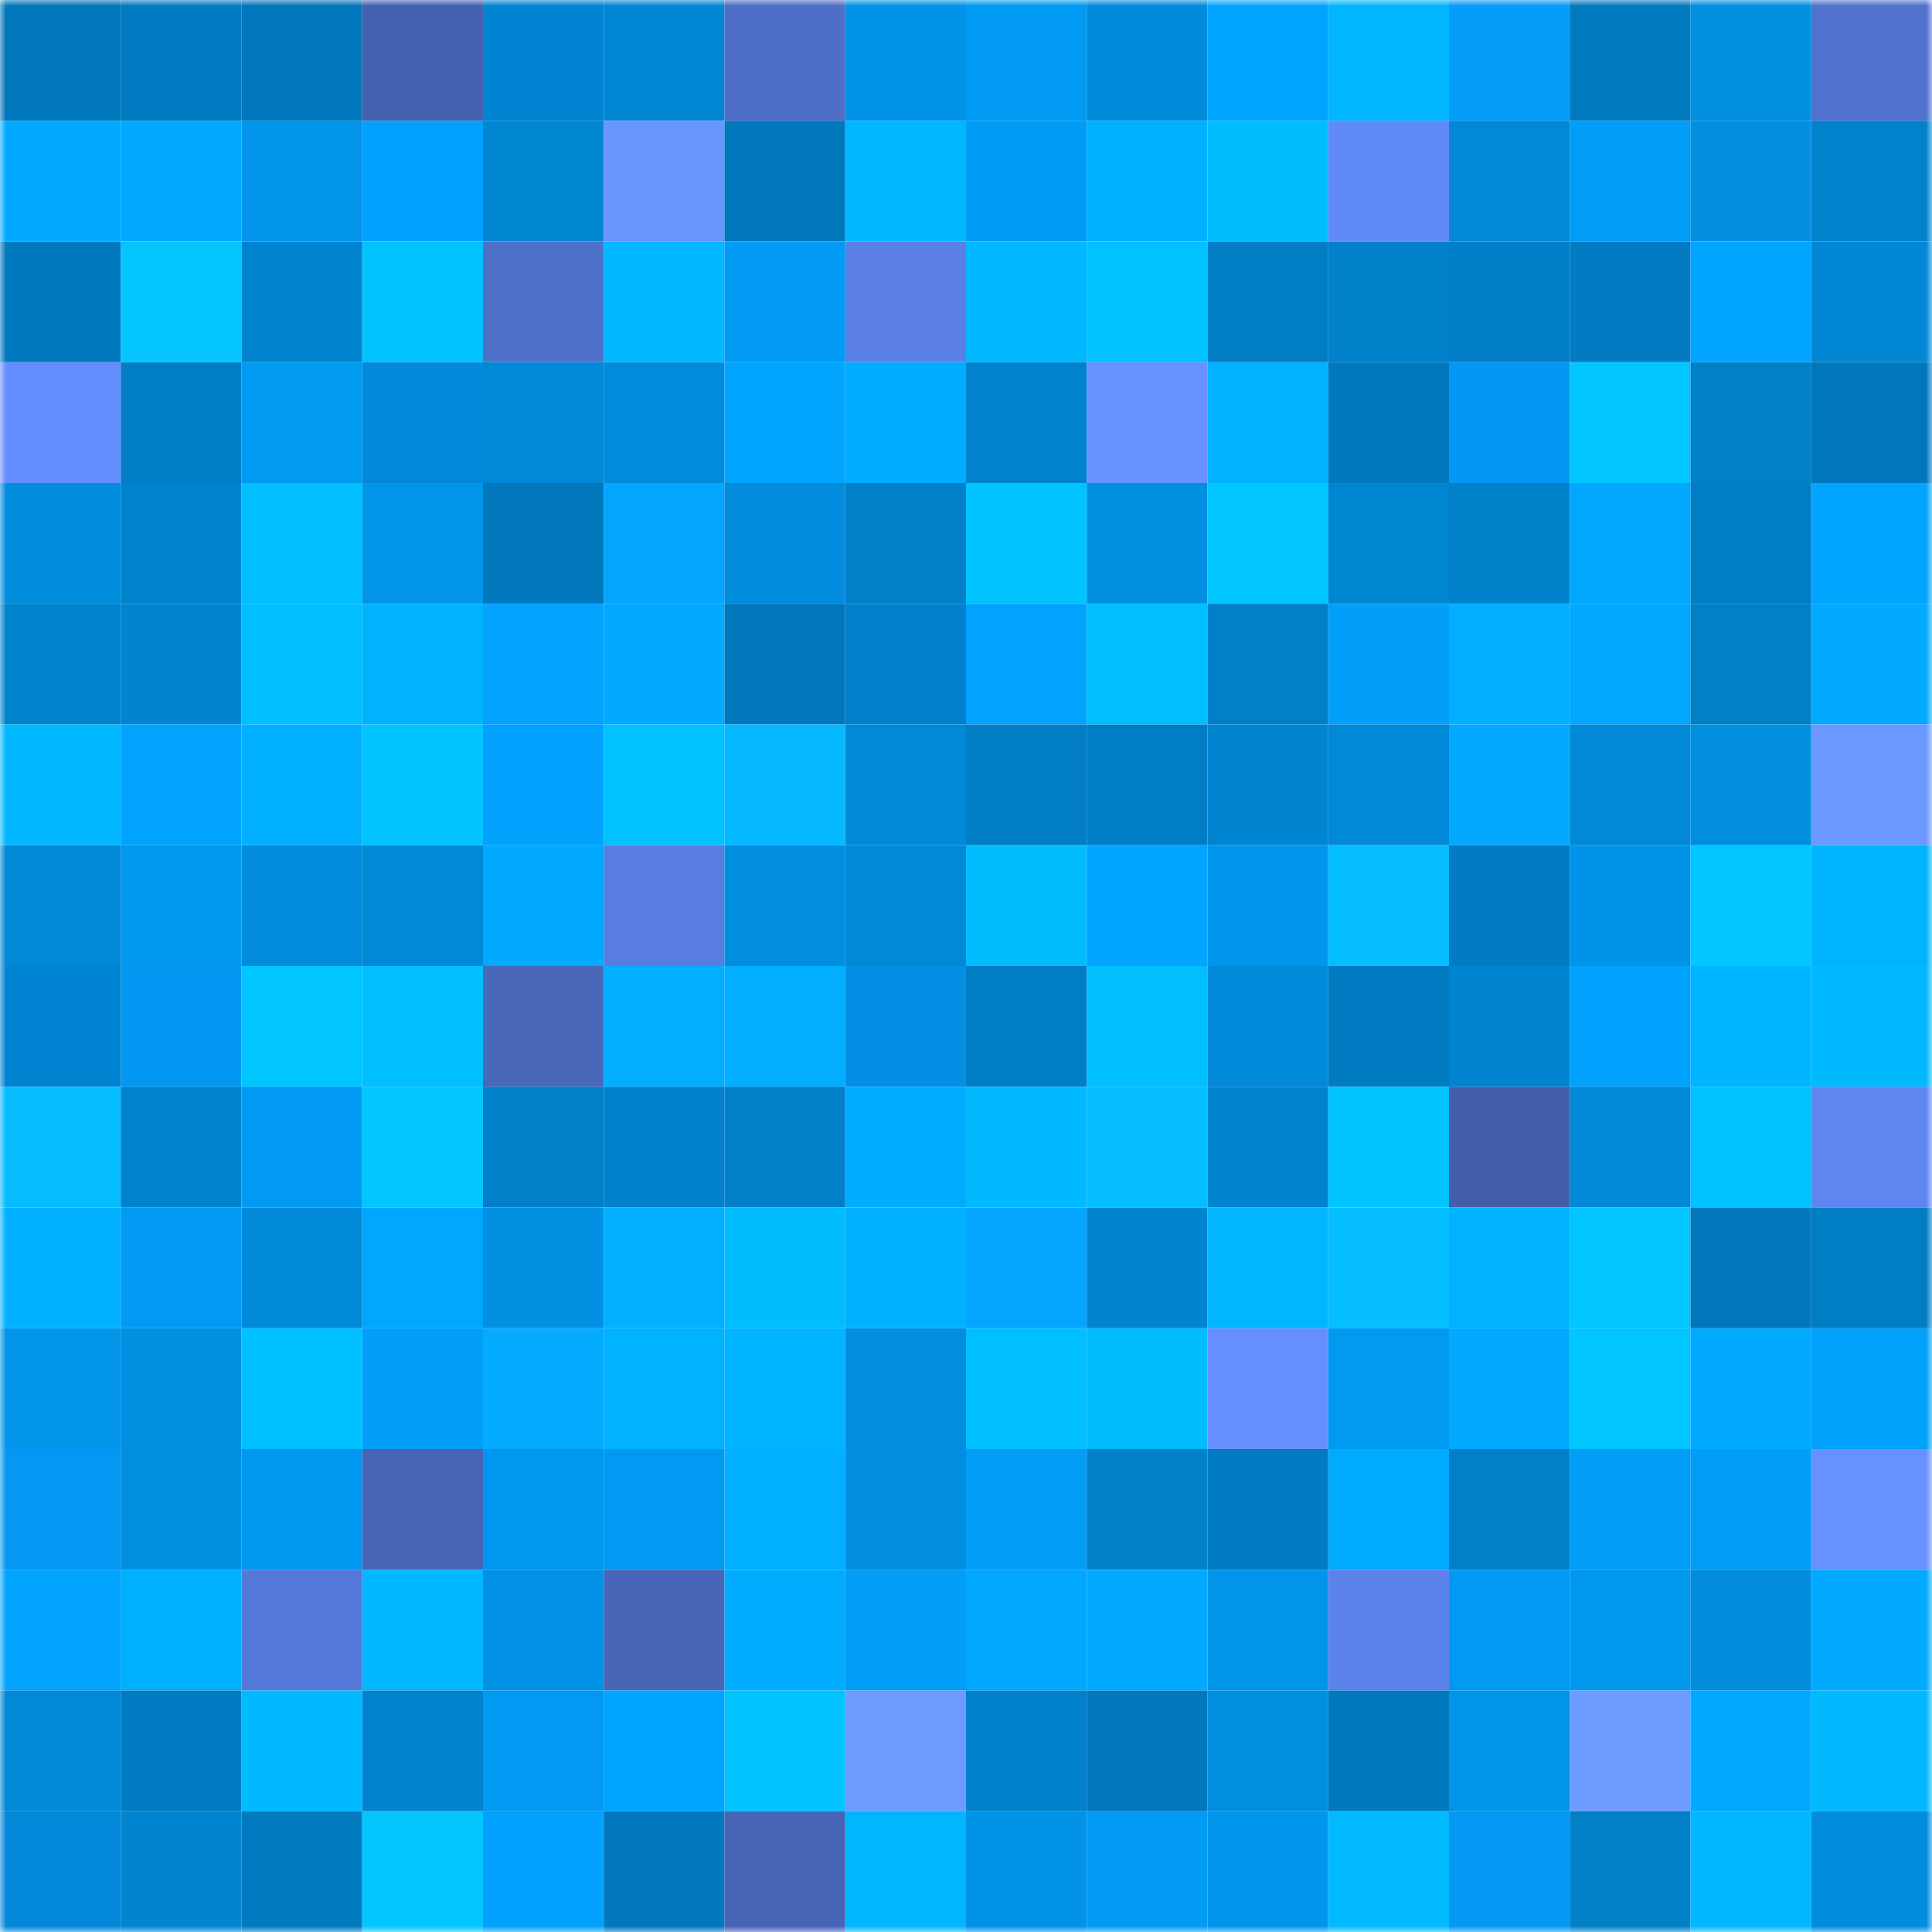 <svg viewBox="0 0 160 160" fill="none" role="img" xmlns="http://www.w3.org/2000/svg" width="240" height="240" name="ens%2C4444444444.eth"><mask id="567642093" mask-type="alpha" maskUnits="userSpaceOnUse" x="0" y="0" width="160" height="160"><rect width="160" height="160" fill="#FFFFFF"></rect></mask><g mask="url(#567642093)"><rect x="0" y="0" width="10" height="10" fill="#0177bc"></rect><rect x="10" y="0" width="10" height="10" fill="#017bc1"></rect><rect x="20" y="0" width="10" height="10" fill="#0177bc"></rect><rect x="30" y="0" width="10" height="10" fill="#4461af"></rect><rect x="40" y="0" width="10" height="10" fill="#0185d2"></rect><rect x="50" y="0" width="10" height="10" fill="#0186d3"></rect><rect x="60" y="0" width="10" height="10" fill="#4e6ec7"></rect><rect x="70" y="0" width="10" height="10" fill="#0193e8"></rect><rect x="80" y="0" width="10" height="10" fill="#019bf3"></rect><rect x="90" y="0" width="10" height="10" fill="#018ad9"></rect><rect x="100" y="0" width="10" height="10" fill="#01a5ff"></rect><rect x="110" y="0" width="10" height="10" fill="#01b5ff"></rect><rect x="120" y="0" width="10" height="10" fill="#049cf9"></rect><rect x="130" y="0" width="10" height="10" fill="#017abf"></rect><rect x="140" y="0" width="10" height="10" fill="#018fe0"></rect><rect x="150" y="0" width="10" height="10" fill="#5072cd"></rect><rect x="0" y="10" width="10" height="10" fill="#01aaff"></rect><rect x="10" y="10" width="10" height="10" fill="#01aaff"></rect><rect x="20" y="10" width="10" height="10" fill="#0194e9"></rect><rect x="30" y="10" width="10" height="10" fill="#01a1fd"></rect><rect x="40" y="10" width="10" height="10" fill="#0186d2"></rect><rect x="50" y="10" width="10" height="10" fill="#6995ff"></rect><rect x="60" y="10" width="10" height="10" fill="#0177bc"></rect><rect x="70" y="10" width="10" height="10" fill="#01b6ff"></rect><rect x="80" y="10" width="10" height="10" fill="#019cf5"></rect><rect x="90" y="10" width="10" height="10" fill="#01afff"></rect><rect x="100" y="10" width="10" height="10" fill="#01bcff"></rect><rect x="110" y="10" width="10" height="10" fill="#618af9"></rect><rect x="120" y="10" width="10" height="10" fill="#0189d7"></rect><rect x="130" y="10" width="10" height="10" fill="#019df6"></rect><rect x="140" y="10" width="10" height="10" fill="#048fe3"></rect><rect x="150" y="10" width="10" height="10" fill="#0182cc"></rect><rect x="0" y="20" width="10" height="10" fill="#0179be"></rect><rect x="10" y="20" width="10" height="10" fill="#05c5ff"></rect><rect x="20" y="20" width="10" height="10" fill="#0184d0"></rect><rect x="30" y="20" width="10" height="10" fill="#01c1ff"></rect><rect x="40" y="20" width="10" height="10" fill="#4f70c9"></rect><rect x="50" y="20" width="10" height="10" fill="#01b8ff"></rect><rect x="60" y="20" width="10" height="10" fill="#019bf3"></rect><rect x="70" y="20" width="10" height="10" fill="#5a80e6"></rect><rect x="80" y="20" width="10" height="10" fill="#01b7ff"></rect><rect x="90" y="20" width="10" height="10" fill="#01c1ff"></rect><rect x="100" y="20" width="10" height="10" fill="#017dc5"></rect><rect x="110" y="20" width="10" height="10" fill="#0181ca"></rect><rect x="120" y="20" width="10" height="10" fill="#017ec7"></rect><rect x="130" y="20" width="10" height="10" fill="#037bc3"></rect><rect x="140" y="20" width="10" height="10" fill="#01a4ff"></rect><rect x="150" y="20" width="10" height="10" fill="#0187d4"></rect><rect x="0" y="30" width="10" height="10" fill="#648eff"></rect><rect x="10" y="30" width="10" height="10" fill="#017dc5"></rect><rect x="20" y="30" width="10" height="10" fill="#019af1"></rect><rect x="30" y="30" width="10" height="10" fill="#0389da"></rect><rect x="40" y="30" width="10" height="10" fill="#0188d6"></rect><rect x="50" y="30" width="10" height="10" fill="#018bdb"></rect><rect x="60" y="30" width="10" height="10" fill="#01a5ff"></rect><rect x="70" y="30" width="10" height="10" fill="#01acff"></rect><rect x="80" y="30" width="10" height="10" fill="#0182cd"></rect><rect x="90" y="30" width="10" height="10" fill="#6792ff"></rect><rect x="100" y="30" width="10" height="10" fill="#01b2ff"></rect><rect x="110" y="30" width="10" height="10" fill="#0179be"></rect><rect x="120" y="30" width="10" height="10" fill="#0497f1"></rect><rect x="130" y="30" width="10" height="10" fill="#01c5ff"></rect><rect x="140" y="30" width="10" height="10" fill="#0180c9"></rect><rect x="150" y="30" width="10" height="10" fill="#0178bc"></rect><rect x="0" y="40" width="10" height="10" fill="#018dde"></rect><rect x="10" y="40" width="10" height="10" fill="#0182cd"></rect><rect x="20" y="40" width="10" height="10" fill="#01bfff"></rect><rect x="30" y="40" width="10" height="10" fill="#0195ea"></rect><rect x="40" y="40" width="10" height="10" fill="#0177bc"></rect><rect x="50" y="40" width="10" height="10" fill="#04a5ff"></rect><rect x="60" y="40" width="10" height="10" fill="#018cdd"></rect><rect x="70" y="40" width="10" height="10" fill="#017fc8"></rect><rect x="80" y="40" width="10" height="10" fill="#01c3ff"></rect><rect x="90" y="40" width="10" height="10" fill="#018fe1"></rect><rect x="100" y="40" width="10" height="10" fill="#01c5ff"></rect><rect x="110" y="40" width="10" height="10" fill="#0186d2"></rect><rect x="120" y="40" width="10" height="10" fill="#0181ca"></rect><rect x="130" y="40" width="10" height="10" fill="#01a7ff"></rect><rect x="140" y="40" width="10" height="10" fill="#017dc5"></rect><rect x="150" y="40" width="10" height="10" fill="#01a5ff"></rect><rect x="0" y="50" width="10" height="10" fill="#0182cc"></rect><rect x="10" y="50" width="10" height="10" fill="#0185d1"></rect><rect x="20" y="50" width="10" height="10" fill="#01bfff"></rect><rect x="30" y="50" width="10" height="10" fill="#01b2ff"></rect><rect x="40" y="50" width="10" height="10" fill="#04a3ff"></rect><rect x="50" y="50" width="10" height="10" fill="#01a9ff"></rect><rect x="60" y="50" width="10" height="10" fill="#0178bc"></rect><rect x="70" y="50" width="10" height="10" fill="#0380cc"></rect><rect x="80" y="50" width="10" height="10" fill="#01a3ff"></rect><rect x="90" y="50" width="10" height="10" fill="#01beff"></rect><rect x="100" y="50" width="10" height="10" fill="#017fc8"></rect><rect x="110" y="50" width="10" height="10" fill="#019ff9"></rect><rect x="120" y="50" width="10" height="10" fill="#01aeff"></rect><rect x="130" y="50" width="10" height="10" fill="#01a7ff"></rect><rect x="140" y="50" width="10" height="10" fill="#017fc7"></rect><rect x="150" y="50" width="10" height="10" fill="#01aaff"></rect><rect x="0" y="60" width="10" height="10" fill="#01b7ff"></rect><rect x="10" y="60" width="10" height="10" fill="#01a3ff"></rect><rect x="20" y="60" width="10" height="10" fill="#01b0ff"></rect><rect x="30" y="60" width="10" height="10" fill="#01c4ff"></rect><rect x="40" y="60" width="10" height="10" fill="#01a1fd"></rect><rect x="50" y="60" width="10" height="10" fill="#01c2ff"></rect><rect x="60" y="60" width="10" height="10" fill="#05b8ff"></rect><rect x="70" y="60" width="10" height="10" fill="#0189d8"></rect><rect x="80" y="60" width="10" height="10" fill="#017ec6"></rect><rect x="90" y="60" width="10" height="10" fill="#017dc5"></rect><rect x="100" y="60" width="10" height="10" fill="#0185d1"></rect><rect x="110" y="60" width="10" height="10" fill="#0188d6"></rect><rect x="120" y="60" width="10" height="10" fill="#04a9ff"></rect><rect x="130" y="60" width="10" height="10" fill="#0189d7"></rect><rect x="140" y="60" width="10" height="10" fill="#018edf"></rect><rect x="150" y="60" width="10" height="10" fill="#6c99ff"></rect><rect x="0" y="70" width="10" height="10" fill="#0189d7"></rect><rect x="10" y="70" width="10" height="10" fill="#0199f0"></rect><rect x="20" y="70" width="10" height="10" fill="#038bdd"></rect><rect x="30" y="70" width="10" height="10" fill="#0188d6"></rect><rect x="40" y="70" width="10" height="10" fill="#01a9ff"></rect><rect x="50" y="70" width="10" height="10" fill="#587de1"></rect><rect x="60" y="70" width="10" height="10" fill="#018ee0"></rect><rect x="70" y="70" width="10" height="10" fill="#0189d8"></rect><rect x="80" y="70" width="10" height="10" fill="#01bdff"></rect><rect x="90" y="70" width="10" height="10" fill="#01a5ff"></rect><rect x="100" y="70" width="10" height="10" fill="#0195eb"></rect><rect x="110" y="70" width="10" height="10" fill="#05beff"></rect><rect x="120" y="70" width="10" height="10" fill="#017bc1"></rect><rect x="130" y="70" width="10" height="10" fill="#0193e7"></rect><rect x="140" y="70" width="10" height="10" fill="#01c6ff"></rect><rect x="150" y="70" width="10" height="10" fill="#01b4ff"></rect><rect x="0" y="80" width="10" height="10" fill="#0185d2"></rect><rect x="10" y="80" width="10" height="10" fill="#0497f1"></rect><rect x="20" y="80" width="10" height="10" fill="#01c5ff"></rect><rect x="30" y="80" width="10" height="10" fill="#01bfff"></rect><rect x="40" y="80" width="10" height="10" fill="#4968ba"></rect><rect x="50" y="80" width="10" height="10" fill="#01aeff"></rect><rect x="60" y="80" width="10" height="10" fill="#01aeff"></rect><rect x="70" y="80" width="10" height="10" fill="#048fe4"></rect><rect x="80" y="80" width="10" height="10" fill="#017dc5"></rect><rect x="90" y="80" width="10" height="10" fill="#01beff"></rect><rect x="100" y="80" width="10" height="10" fill="#018ad9"></rect><rect x="110" y="80" width="10" height="10" fill="#017cc2"></rect><rect x="120" y="80" width="10" height="10" fill="#0184d0"></rect><rect x="130" y="80" width="10" height="10" fill="#01a2fe"></rect><rect x="140" y="80" width="10" height="10" fill="#01b4ff"></rect><rect x="150" y="80" width="10" height="10" fill="#01b9ff"></rect><rect x="0" y="90" width="10" height="10" fill="#05bcff"></rect><rect x="10" y="90" width="10" height="10" fill="#0182cd"></rect><rect x="20" y="90" width="10" height="10" fill="#019af2"></rect><rect x="30" y="90" width="10" height="10" fill="#01c6ff"></rect><rect x="40" y="90" width="10" height="10" fill="#017fc8"></rect><rect x="50" y="90" width="10" height="10" fill="#0181cb"></rect><rect x="60" y="90" width="10" height="10" fill="#017fc7"></rect><rect x="70" y="90" width="10" height="10" fill="#01acff"></rect><rect x="80" y="90" width="10" height="10" fill="#01b9ff"></rect><rect x="90" y="90" width="10" height="10" fill="#05bdff"></rect><rect x="100" y="90" width="10" height="10" fill="#0184cf"></rect><rect x="110" y="90" width="10" height="10" fill="#01c4ff"></rect><rect x="120" y="90" width="10" height="10" fill="#435fab"></rect><rect x="130" y="90" width="10" height="10" fill="#0189d7"></rect><rect x="140" y="90" width="10" height="10" fill="#01c2ff"></rect><rect x="150" y="90" width="10" height="10" fill="#5e85f0"></rect><rect x="0" y="100" width="10" height="10" fill="#01b1ff"></rect><rect x="10" y="100" width="10" height="10" fill="#019bf4"></rect><rect x="20" y="100" width="10" height="10" fill="#018ad8"></rect><rect x="30" y="100" width="10" height="10" fill="#01a6ff"></rect><rect x="40" y="100" width="10" height="10" fill="#0190e2"></rect><rect x="50" y="100" width="10" height="10" fill="#04afff"></rect><rect x="60" y="100" width="10" height="10" fill="#01bcff"></rect><rect x="70" y="100" width="10" height="10" fill="#01b1ff"></rect><rect x="80" y="100" width="10" height="10" fill="#04a6ff"></rect><rect x="90" y="100" width="10" height="10" fill="#0185d1"></rect><rect x="100" y="100" width="10" height="10" fill="#01b6ff"></rect><rect x="110" y="100" width="10" height="10" fill="#05beff"></rect><rect x="120" y="100" width="10" height="10" fill="#01b2ff"></rect><rect x="130" y="100" width="10" height="10" fill="#01c5ff"></rect><rect x="140" y="100" width="10" height="10" fill="#0178bc"></rect><rect x="150" y="100" width="10" height="10" fill="#017dc4"></rect><rect x="0" y="110" width="10" height="10" fill="#0194e9"></rect><rect x="10" y="110" width="10" height="10" fill="#018fe1"></rect><rect x="20" y="110" width="10" height="10" fill="#01c0ff"></rect><rect x="30" y="110" width="10" height="10" fill="#019ff9"></rect><rect x="40" y="110" width="10" height="10" fill="#04abff"></rect><rect x="50" y="110" width="10" height="10" fill="#01b3ff"></rect><rect x="60" y="110" width="10" height="10" fill="#01b4ff"></rect><rect x="70" y="110" width="10" height="10" fill="#018ee0"></rect><rect x="80" y="110" width="10" height="10" fill="#01beff"></rect><rect x="90" y="110" width="10" height="10" fill="#01bcff"></rect><rect x="100" y="110" width="10" height="10" fill="#658fff"></rect><rect x="110" y="110" width="10" height="10" fill="#019af1"></rect><rect x="120" y="110" width="10" height="10" fill="#01aaff"></rect><rect x="130" y="110" width="10" height="10" fill="#01c5ff"></rect><rect x="140" y="110" width="10" height="10" fill="#01a9ff"></rect><rect x="150" y="110" width="10" height="10" fill="#01a0fb"></rect><rect x="0" y="120" width="10" height="10" fill="#0498f2"></rect><rect x="10" y="120" width="10" height="10" fill="#018fe1"></rect><rect x="20" y="120" width="10" height="10" fill="#0198ef"></rect><rect x="30" y="120" width="10" height="10" fill="#4765b6"></rect><rect x="40" y="120" width="10" height="10" fill="#0197ee"></rect><rect x="50" y="120" width="10" height="10" fill="#019af2"></rect><rect x="60" y="120" width="10" height="10" fill="#01b0ff"></rect><rect x="70" y="120" width="10" height="10" fill="#018ee0"></rect><rect x="80" y="120" width="10" height="10" fill="#019df7"></rect><rect x="90" y="120" width="10" height="10" fill="#0180c9"></rect><rect x="100" y="120" width="10" height="10" fill="#017bc1"></rect><rect x="110" y="120" width="10" height="10" fill="#01abff"></rect><rect x="120" y="120" width="10" height="10" fill="#017fc7"></rect><rect x="130" y="120" width="10" height="10" fill="#019df6"></rect><rect x="140" y="120" width="10" height="10" fill="#019ef9"></rect><rect x="150" y="120" width="10" height="10" fill="#6691ff"></rect><rect x="0" y="130" width="10" height="10" fill="#01a3ff"></rect><rect x="10" y="130" width="10" height="10" fill="#01afff"></rect><rect x="20" y="130" width="10" height="10" fill="#5579da"></rect><rect x="30" y="130" width="10" height="10" fill="#01b7ff"></rect><rect x="40" y="130" width="10" height="10" fill="#0192e5"></rect><rect x="50" y="130" width="10" height="10" fill="#4866b7"></rect><rect x="60" y="130" width="10" height="10" fill="#01acff"></rect><rect x="70" y="130" width="10" height="10" fill="#019df7"></rect><rect x="80" y="130" width="10" height="10" fill="#01a6ff"></rect><rect x="90" y="130" width="10" height="10" fill="#01aaff"></rect><rect x="100" y="130" width="10" height="10" fill="#0195ea"></rect><rect x="110" y="130" width="10" height="10" fill="#5c83eb"></rect><rect x="120" y="130" width="10" height="10" fill="#019af2"></rect><rect x="130" y="130" width="10" height="10" fill="#0198ee"></rect><rect x="140" y="130" width="10" height="10" fill="#038bde"></rect><rect x="150" y="130" width="10" height="10" fill="#01aaff"></rect><rect x="0" y="140" width="10" height="10" fill="#0189d7"></rect><rect x="10" y="140" width="10" height="10" fill="#017bc1"></rect><rect x="20" y="140" width="10" height="10" fill="#01b9ff"></rect><rect x="30" y="140" width="10" height="10" fill="#0183ce"></rect><rect x="40" y="140" width="10" height="10" fill="#0199f1"></rect><rect x="50" y="140" width="10" height="10" fill="#01a4ff"></rect><rect x="60" y="140" width="10" height="10" fill="#01c3ff"></rect><rect x="70" y="140" width="10" height="10" fill="#6d9bff"></rect><rect x="80" y="140" width="10" height="10" fill="#0181cb"></rect><rect x="90" y="140" width="10" height="10" fill="#0178bd"></rect><rect x="100" y="140" width="10" height="10" fill="#018fe0"></rect><rect x="110" y="140" width="10" height="10" fill="#0179be"></rect><rect x="120" y="140" width="10" height="10" fill="#0194e9"></rect><rect x="130" y="140" width="10" height="10" fill="#6d9bff"></rect><rect x="140" y="140" width="10" height="10" fill="#01a8ff"></rect><rect x="150" y="140" width="10" height="10" fill="#01b9ff"></rect><rect x="0" y="150" width="10" height="10" fill="#0388d9"></rect><rect x="10" y="150" width="10" height="10" fill="#0185d1"></rect><rect x="20" y="150" width="10" height="10" fill="#017abf"></rect><rect x="30" y="150" width="10" height="10" fill="#05c5ff"></rect><rect x="40" y="150" width="10" height="10" fill="#01a1fd"></rect><rect x="50" y="150" width="10" height="10" fill="#0177bc"></rect><rect x="60" y="150" width="10" height="10" fill="#4765b6"></rect><rect x="70" y="150" width="10" height="10" fill="#01b6ff"></rect><rect x="80" y="150" width="10" height="10" fill="#0193e8"></rect><rect x="90" y="150" width="10" height="10" fill="#019bf4"></rect><rect x="100" y="150" width="10" height="10" fill="#0196ec"></rect><rect x="110" y="150" width="10" height="10" fill="#01baff"></rect><rect x="120" y="150" width="10" height="10" fill="#0498f3"></rect><rect x="130" y="150" width="10" height="10" fill="#017fc7"></rect><rect x="140" y="150" width="10" height="10" fill="#01b7ff"></rect><rect x="150" y="150" width="10" height="10" fill="#018cdc"></rect></g></svg>